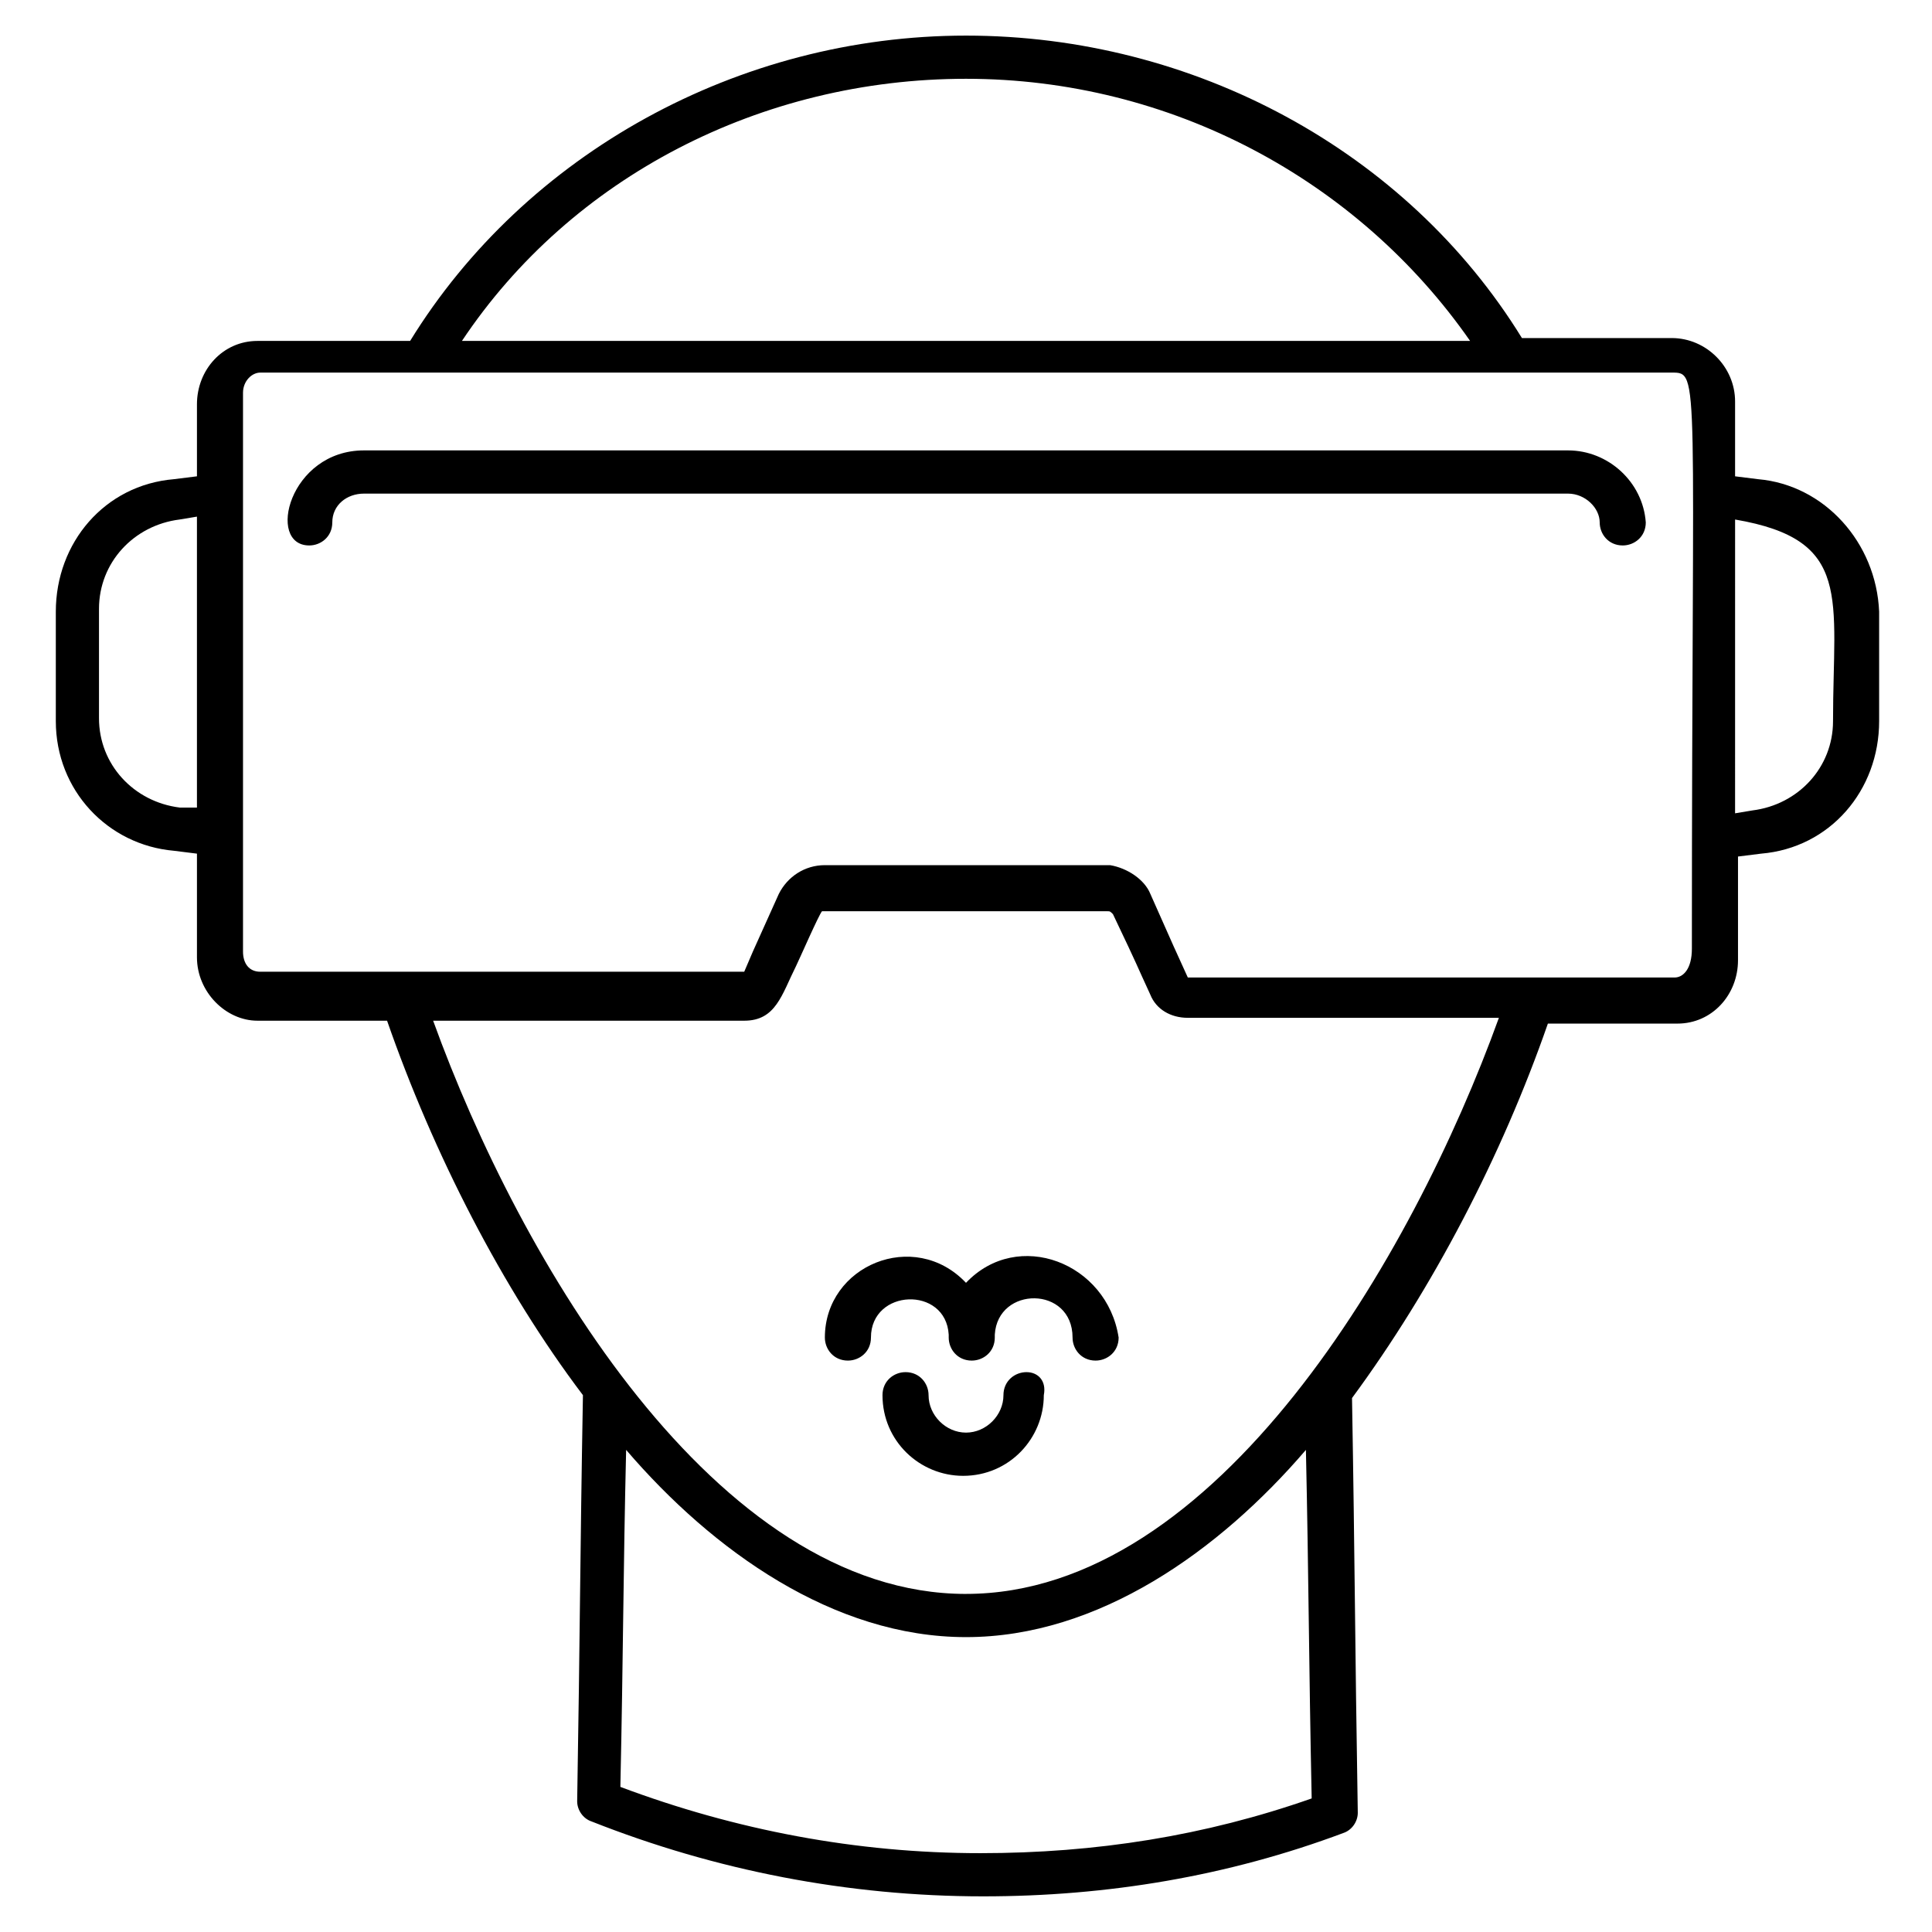 <?xml version="1.0" encoding="UTF-8"?>
<!-- Uploaded to: ICON Repo, www.svgrepo.com, Generator: ICON Repo Mixer Tools -->
<svg fill="#000000" width="800px" height="800px" version="1.1" viewBox="144 144 512 512" xmlns="http://www.w3.org/2000/svg">
 <g>
  <path d="m400 483.96c-13.742-14.504-37.402-4.582-37.402 14.504 0 3.055 2.289 6.106 6.106 6.106 3.055 0 6.106-2.289 6.106-6.106 0-12.977 19.848-13.742 20.609-0.762v0.762c0 3.055 2.289 6.106 6.106 6.106 3.055 0 6.106-2.289 6.106-6.106v-0.762c0.762-12.977 20.609-12.977 20.609 0.762 0 3.055 2.289 6.106 6.106 6.106 3.055 0 6.106-2.289 6.106-6.106-3.047-19.844-26.711-29.004-40.449-14.504z"/>
  <path d="m416.03 507.63c-3.055 0-6.106 2.289-6.106 6.106 0 5.344-4.582 9.922-9.922 9.922-5.344 0-9.922-4.582-9.922-9.922 0-3.055-2.289-6.106-6.106-6.106-3.055 0-6.106 2.289-6.106 6.106 0 12.215 9.922 21.375 21.375 21.375 12.215 0 21.375-9.922 21.375-21.375 0.754-3.812-1.535-6.106-4.59-6.106z"/>
  <path d="m609.92 270.99-6.106-0.762v-19.848c0-9.16-7.633-16.793-16.793-16.793h-39.695c-30.535-49.617-87.02-80.152-147.32-80.152s-116.79 31.297-147.32 80.914h-40.461c-9.16 0-16.031 7.633-16.031 16.793v19.086l-6.106 0.762c-18.32 1.527-31.297 16.793-31.297 35.113v29.008c0 18.32 13.742 32.824 31.297 34.352l6.106 0.762v27.48c0 9.16 7.633 16.793 16.031 16.793h34.352c12.215 35.113 30.535 70.992 51.906 99.234-0.762 42.746-0.762 62.594-1.527 107.63 0 2.289 1.527 4.582 3.816 5.344 32.824 12.977 67.938 19.848 103.82 19.848 32.824 0 64.883-5.344 95.418-16.793 2.289-0.762 3.816-3.055 3.816-5.344-0.762-45.801-0.762-65.648-1.527-109.92 21.375-29.008 39.695-64.121 51.906-99.234h34.352c9.16 0 16.031-7.633 16.031-16.793v-27.48l6.106-0.762c18.32-1.527 31.297-16.793 31.297-35.113v-29.008c-0.762-18.324-14.5-33.59-32.059-35.117zm-209.92-106.11c54.199 0 103.82 26.719 133.59 69.465h-267.17c29.004-43.512 79.387-69.465 133.59-69.465zm-208.39 193.13c-12.215-1.527-21.375-11.449-21.375-23.664v-29.008c0-12.215 9.16-22.137 21.375-23.664l4.582-0.762v77.098zm298.47 170.23c0.762 35.113 0.762 55.723 1.527 92.363-28.242 9.922-57.25 14.504-87.785 14.504-32.824 0-64.883-6.106-95.418-17.559 0.762-35.113 0.762-57.25 1.527-89.312 22.902 26.719 54.961 49.617 90.074 49.617 35.113 0.004 67.172-22.898 90.074-49.613zm-90.074 38.168c-66.41 0-118.32-88.547-141.22-151.91h82.441c8.398 0 9.922-6.871 13.742-14.504 0.762-1.527 6.106-13.742 6.871-14.504h0.762 74.809c0.762 0 0.762 0 1.527 0.762 7.633 16.031 5.344 11.449 9.922 21.375 1.527 3.816 5.344 6.106 9.922 6.106h82.441c-22.902 63.359-74.809 152.67-141.22 152.67zm187.78-163.36h-38.168-0.762-90.074l-3.816-8.398-6.106-13.742c-1.527-3.816-6.106-6.871-10.688-7.633h-0.762-74.809c-5.344 0-9.922 3.055-12.215 7.633l-6.871 15.266-2.289 5.344-90.078 0.004h-38.168c-3.055 0-4.582-2.289-4.582-5.344v-148.09c0-3.055 2.289-5.344 4.582-5.344h374.04c7.633 0 5.344-0.762 5.344 152.67 0.004 5.348-2.289 7.637-4.578 7.637zm41.984-67.938c0 12.215-9.16 22.137-21.375 23.664l-4.582 0.762 0.004-77.859c31.297 5.344 25.953 20.609 25.953 53.434z"/>
  <path d="m559.54 263.36h-319.08c-19.848 0-25.953 25.191-14.504 25.191 3.055 0 6.106-2.289 6.106-6.106 0-4.582 3.816-7.633 8.398-7.633h319.08c4.582 0 8.398 3.816 8.398 7.633 0 3.055 2.289 6.106 6.106 6.106 3.055 0 6.106-2.289 6.106-6.106-0.758-10.688-9.918-19.086-20.605-19.086z"/>
 </g>
</svg>
